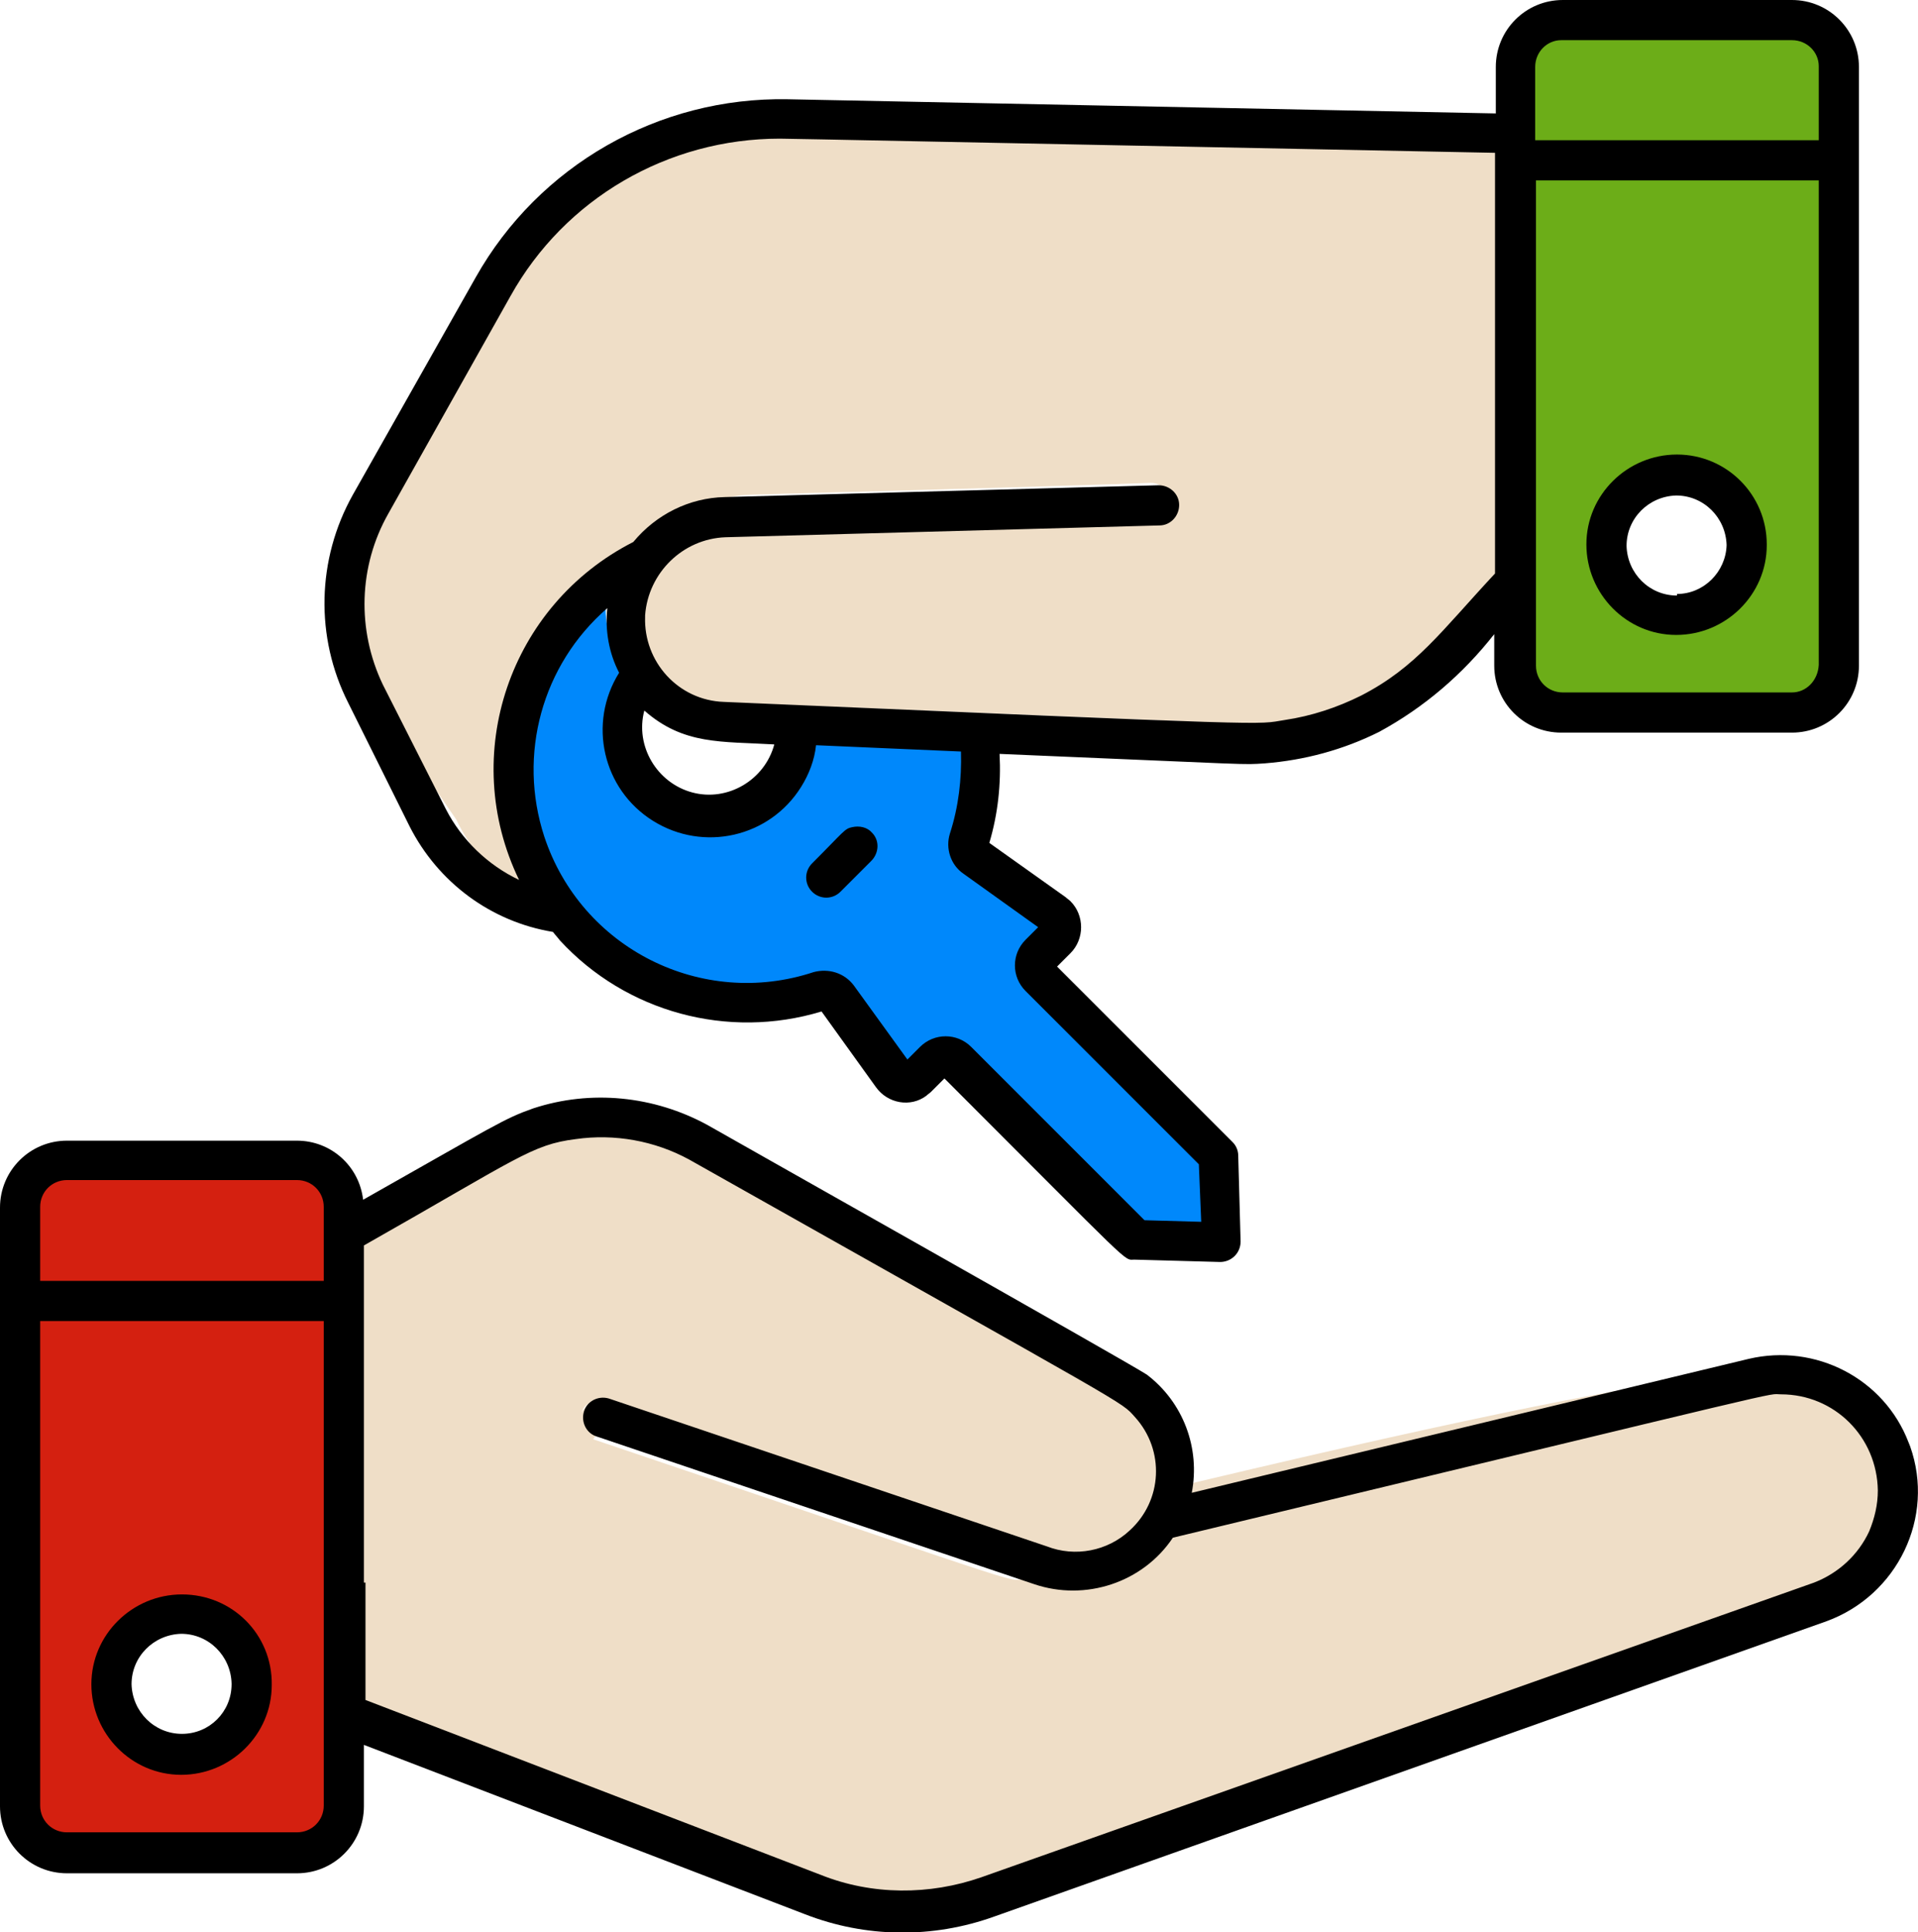 <?xml version="1.0" encoding="utf-8"?>
<!-- Generator: Adobe Illustrator 27.8.0, SVG Export Plug-In . SVG Version: 6.00 Build 0)  -->
<svg version="1.1" id="Calque_2_00000170991154266974864080000015056327369650043535_"
	 xmlns="http://www.w3.org/2000/svg" xmlns:xlink="http://www.w3.org/1999/xlink" x="0px" y="0px" viewBox="0 0 243.5 245.3"
	 style="enable-background:new 0 0 243.5 245.3;" xml:space="preserve">
<style type="text/css">
	.st0{fill:#6CAD18;}
	.st1{fill:#EFDEC7;}
	.st2{fill:#0088FB;}
	.st3{fill:#D42010;}
</style>
<g id="Calque_1-2">
	<path class="st0" d="M191.9,21.5v64.1c0,3.6,2.7,6.4,6.1,6.4h29.9c3.3,0,6.1-2.9,6.1-6.4l0,0V21.5H191.9z M212.9,78.5
		c-5,0-9-4.4-9-9.7s4.1-9.6,9.1-9.6s9,4.4,9,9.7S217.9,78.6,212.9,78.5C212.9,78.6,212.9,78.6,212.9,78.5L212.9,78.5z"/>
	<path class="st0" d="M233.9,20.6V8.4c0-3.3-2.7-6.1-6.1-6.1h-29.9c-3.3,0-6.1,2.7-6.1,6.1l0,0v12.2H233.9z"/>
	<g>
		<path class="st1" d="M44.8,202.4v-48.9l15.9-8.8c7.8-4.4,17.4-4.4,25.2,0l54.8,30.9c6,3.5,8.3,11.1,5.1,17.4
			c-2.6,4-7.6,5.6-12.1,4.1l-56.6-19.3c-1.3-0.5-2.8,0.2-3.3,1.5l1.3-1.7c-0.5,1.3,0.2,2.8,1.5,3.3l-1.3,1.8
			c61.3,20.7,51.5,17.7,55.2,17.7c6.8,0,12.8-4.3,14.9-10.7c77.3-18.6,78-15.1,80.4-15.1c8.4,0,15.2,6.7,15.2,15.1
			c0,6.4-4,12.2-10.1,14.3l-0.1,0.1l-108,38.3c-7.3,2.6-15.4,2.5-22.7-0.3l-55.6-21.5v-12.8"/>
		<path class="st1" d="M192.9,15.5v58.6l-9.6,7c-6.4,7.3-15.5,11.2-25,10.8l-62.4-2.6c-4.7-0.2-8.2,0.2-11.6-3.7
			c-2.6-3-3.3-7.2-1.9-11l0.9-1.7c1.8-2.9,4.9-4.7,8.2-4.9l54.6-1.5c1.4,0,2.5-1.1,2.5-2.6c0-1.4-1.1-2.6-2.5-2.6
			c-5.3,0,22.1-0.5-50.8,1.5c-4,0.1-7.7,1.8-10.4,4.8c-2.6,0.8-9.4,4.8-12.4,8.8c-9.5,11-11.5,24.7-4.9,37.8
			c-4.2-2.2-7.6-5.8-9.7-10.2l-9.1-13.2C45,83,43,72.4,47.1,64.8L66,35.3c7.4-13.7,21.6-22.1,36.8-21.8L192.9,15.5L192.9,15.5z"/>
		<path class="st2" d="M155.9,146.7l-23.2-23.2c-0.8-0.8-0.8-2.2,0-3l2.1-2.1c0.8-0.8,0.8-2.2,0-3c-0.1-0.1-0.2-0.1-0.2-0.2
			l-10.2-7.3c-0.7-0.5-1.1-1.5-0.8-2.4c1.2-3.7,1.6-7.6,1.4-11.5l-24-1c-0.8,6.2-6.5,10.5-12.7,9.6c-6.2-0.8-10.5-6.5-9.6-12.7
			c0.2-1.3,0.6-2.6,1.2-3.8c-3.2-4.3-3.9-10-1.9-15c-14,9.2-17.8,28-8.6,41.9c7.5,11.4,21.7,16.3,34.6,12.1c0.9-0.3,1.9,0,2.4,0.7
			l7.3,10.2c0.7,1,2.1,1.2,3,0.5c0.1-0.1,0.1-0.1,0.2-0.2l2-2.1c0.8-0.8,2.2-0.8,3,0l0,0l23.2,23.2l11.1,0.3L155.9,146.7
			L155.9,146.7z"/>
		<path class="st3" d="M0.5,165.6v64.8c0,3.6,2.7,6.5,6,6.5h29.9c3.3,0,6.1-2.9,6.1-6.5l0,0v-64.8H0.5z M21.5,223.2
			c-5,0-9.1-4.4-9.1-9.7s4.1-9.7,9.1-9.7s9.1,4.4,9.1,9.7S26.5,223.2,21.5,223.2L21.5,223.2z"/>
		<path class="st3" d="M42.5,165.4v-12.2c0-3.3-2.7-6-6.1-6H6.5c-3.3,0-6,2.7-6.1,6v12.2H42.5z"/>
		<g id="Handover">
			<path d="M242.5,183.6c-0.1-0.2-0.1-0.3-0.2-0.5c-3.1-8.1-11.8-12.6-20.3-10.6l-70.7,17c1.1-5.7-1.1-11.5-5.7-15
				c-2.6-1.7-55.5-31.5-55.8-31.7c-6.8-3.7-14.8-4.5-22.1-2.1c-3.7,1.3-4.8,2.1-21.6,11.6c-0.5-4.3-4.1-7.5-8.4-7.5H8.5
				c-4.7,0-8.5,3.8-8.5,8.5l0,0v76c0,4.7,3.8,8.5,8.5,8.5h29.2c4.7,0,8.5-3.8,8.5-8.5v-7.8l56,21.5c7.7,3,16.2,3.1,24,0.3
				l105.7-37.5C240.9,202.5,245.7,192.6,242.5,183.6z M41.1,229.2c0,1.9-1.5,3.4-3.4,3.4H8.5c-1.9,0-3.4-1.5-3.4-3.4v-61.5h36
				L41.1,229.2C41.1,229.2,41.1,229.2,41.1,229.2z M41.1,162.6h-36v-9.4c0-1.9,1.5-3.4,3.4-3.4h29.2c1.9,0,3.4,1.5,3.4,3.4
				L41.1,162.6C41.1,162.6,41.1,162.6,41.1,162.6z M46.2,200.9v-42.8c19.6-11.1,21.3-12.8,26.9-13.5c4.9-0.7,10,0.2,14.4,2.6
				c57.1,32.2,54.7,30.6,56.6,32.7c3.8,4.2,3.5,10.6-0.7,14.4c-2.8,2.6-6.9,3.4-10.5,2l-55.4-18.7c-1.3-0.5-2.8,0.1-3.3,1.4
				c-0.5,1.3,0.1,2.8,1.4,3.3c0.1,0,0.2,0.1,0.3,0.1l55.4,18.7c6.5,2.2,13.8-0.2,17.6-5.9c81.9-19.7,75.1-18.2,77.2-18.2
				c6.8,0,12.2,5.4,12.3,12.2c0,1.8-0.4,3.5-1.1,5.2c-1.4,3-3.9,5.3-7,6.5l-105.7,37.4c-6.6,2.3-13.9,2.3-20.4-0.3l-57.8-22.2v-14.9
				L46.2,200.9L46.2,200.9z"/>
			<path d="M23.1,202.4c-6.3,0-11.5,5.1-11.5,11.4s5.1,11.5,11.4,11.5s11.5-5.1,11.5-11.4l0,0C34.6,207.5,29.5,202.4,23.1,202.4z
				 M23.1,220.1c-3.5,0-6.3-2.8-6.4-6.3c0-3.5,2.8-6.3,6.3-6.4c3.5,0,6.3,2.8,6.4,6.3v0.1C29.4,217.3,26.6,220.1,23.1,220.1
				L23.1,220.1z"/>
			<path d="M212.9,57.7c-6.3,0-11.5,5.1-11.5,11.4c0,6.3,5.1,11.5,11.4,11.5s11.5-5.1,11.5-11.4v-0.1
				C224.3,62.8,219.2,57.7,212.9,57.7z M212.9,75.6c-3.5,0-6.3-2.8-6.4-6.3c0-3.5,2.8-6.3,6.3-6.4c3.5,0,6.3,2.8,6.4,6.3l0,0
				c-0.1,3.4-2.9,6.2-6.3,6.2C212.9,75.4,212.9,75.6,212.9,75.6z"/>
			<path d="M52,104.9c3.6,7.1,10.3,12.1,18.2,13.4c0.3,0.4,0.6,0.7,0.9,1.1c8.4,9.1,21.3,12.6,33.2,9l6.9,9.6
				c1.5,2.1,4.4,2.6,6.4,1.1c0.2-0.2,0.4-0.3,0.6-0.5l1.7-1.7c24.3,24.3,22.7,23,24.1,23l10.9,0.3c1.4,0,2.6-1.1,2.6-2.6l-0.3-10.9
				c0-0.7-0.3-1.3-0.7-1.7l-22.3-22.3l1.7-1.7c1.8-1.8,1.8-4.8,0-6.6c-0.2-0.2-0.4-0.3-0.6-0.5l-9.7-6.9c1.1-3.7,1.5-7.5,1.3-11.3
				c33.4,1.4,30.6,1.4,33.7,1.2c5-0.4,9.9-1.7,14.5-4c5.7-3.1,10.6-7.3,14.6-12.4v4c0,4.7,3.8,8.5,8.5,8.5h29.3
				c4.7,0,8.5-3.8,8.5-8.5v-76c0-4.7-3.8-8.5-8.5-8.5h-29.1c-4.7,0-8.5,3.8-8.5,8.5v5.9L100,12.6C83.6,12.3,68.4,21,60.4,35.2
				L44.8,62.8C40.2,71,40,80.9,44.2,89.2C44.2,89.2,52,104.9,52,104.9z M120.6,105.8c-0.6,1.9,0.1,4,1.7,5.1l9.5,6.8l-1.6,1.6
				c-1.8,1.8-1.8,4.7,0,6.5l0,0l22,22l0.3,7.3l-7.2-0.2l-22-22c-1.8-1.8-4.7-1.8-6.5,0l0,0l-1.6,1.6l-6.8-9.4
				c-1.2-1.6-3.2-2.2-5.1-1.7c-14.2,4.7-29.5-3-34.2-17.2c-3.4-10.4-0.3-21.8,8-29c-0.3,2.8,0.2,5.7,1.5,8.2
				c-4,6.4-2.1,14.8,4.3,18.8s14.8,2.1,18.8-4.3c1-1.6,1.7-3.4,1.9-5.3l0,0l18.4,0.8C122.1,98.9,121.7,102.4,120.6,105.8z
				 M98.3,94.5c-1.2,4.5-5.9,7.3-10.4,6.1s-7.3-5.9-6.1-10.4l0,0C86.8,94.6,91.6,94.1,98.3,94.5z M227.5,87.9h-29.1
				c-1.9,0-3.4-1.5-3.4-3.4V22.9h35.9v61.5C230.8,86.4,229.3,87.9,227.5,87.9z M194.9,8.5c0-1.9,1.5-3.4,3.3-3.4h29.3
				c1.9,0,3.4,1.5,3.4,3.3v9.4h-36C194.9,17.8,194.9,8.5,194.9,8.5z M49.3,65.2l15.5-27.6c6.9-12.4,20-20,34.2-20
				c1.3,0,25,0.5,90.8,1.8v53.4c-6.8,7.3-10,11.9-17,15.5c-3,1.5-6.3,2.6-9.7,3.1c-3.8,0.6,0.6,0.8-71.2-2.3
				c-5.8-0.2-10.2-5.1-10-10.8v-0.2c0.4-5.4,4.8-9.7,10.2-9.9l55.1-1.5c1.4,0,2.5-1.2,2.5-2.6c0-1.4-1.2-2.5-2.6-2.5L92,63.1
				c-4.5,0.1-8.7,2.2-11.6,5.7c-15.7,8-22.2,27-14.5,42.9c-4-1.9-7.3-5.1-9.3-9l-8-15.8C45.3,80,45.5,71.9,49.3,65.2L49.3,65.2
				L49.3,65.2z"/>
			<path d="M108.2,105c-1,0.2-1,0.5-5.1,4.6c-1,1-1,2.6,0,3.6s2.6,1,3.6,0l3.9-3.9c1-1,1.1-2.6,0.1-3.6
				C110.1,105,109.1,104.8,108.2,105z"/>
		</g>
	</g>
</g>
</svg>
